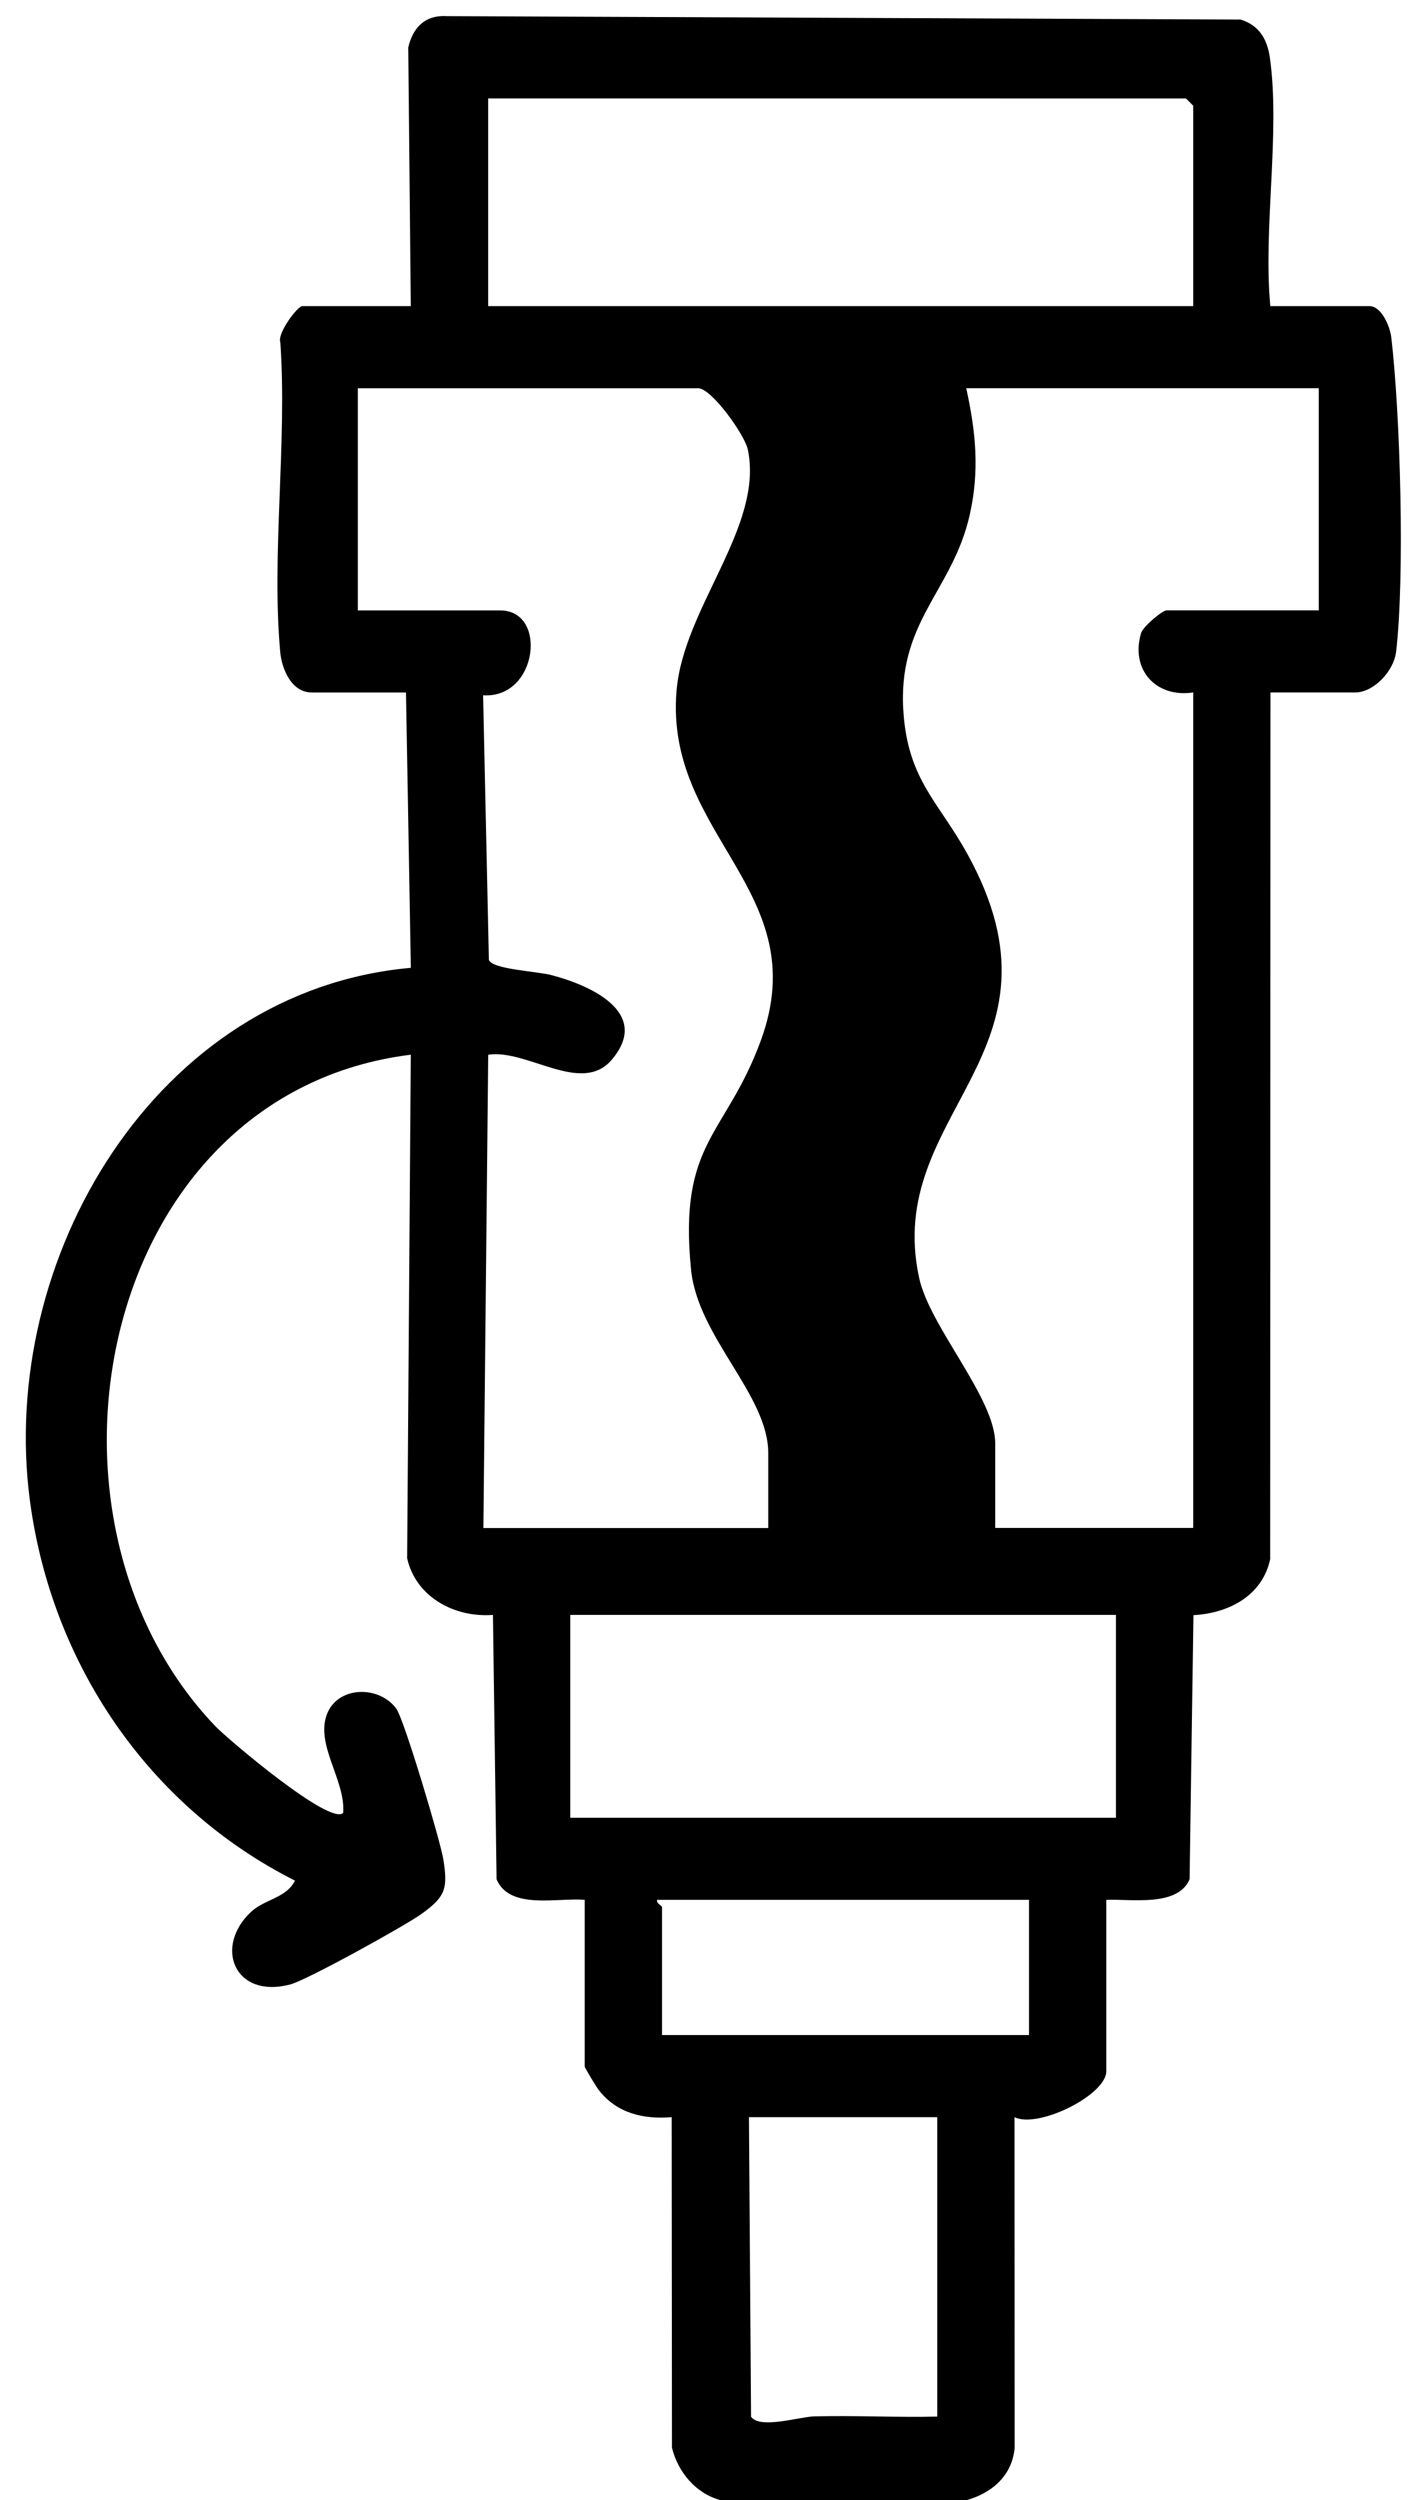 <?xml version="1.0" encoding="UTF-8"?> <svg xmlns="http://www.w3.org/2000/svg" id="_Слой_1" data-name="Слой_1" version="1.1" viewBox="0 0 294.26 517.7"><path d="M263.09,63.39h20.5c2.5,0,4.25,4.21,4.52,6.48,1.87,15.96,2.82,49.41,1,65.04-.47,4.09-4.65,8.48-8.52,8.48h-17.5l-.06,179.44c-1.6,7.6-8.63,11.23-15.89,11.61l-.8,54.7c-2.47,5.76-12.1,4.04-17.25,4.25v35.5c0,4.9-14.07,11.92-19.01,9.5l.03,68.53c-.68,7.17-6.94,10.74-13.52,11.48-7.93.89-40.55,1.07-47.32-.69-5.14-1.34-8.88-5.81-10.12-10.88l-.06-68.44c-5.81.48-11.29-.79-15.01-5.5-.56-.7-3-4.71-3-5v-34.5c-5.61-.5-15.51,2.16-18.25-4.25l-.75-54.75c-7.9.61-15.95-3.66-17.77-11.73l.76-104.27c-64.57,8.03-81.97,95.57-40.51,139.01,2.61,2.73,23.84,20.73,26.51,17.98.52-6.81-6.01-14.34-3.24-20.74,2.43-5.6,10.84-5.6,14.27-.78,1.6,2.25,9.16,27.54,9.73,31.26.93,6.02.36,7.62-4.42,11.1-3.42,2.49-23.85,13.78-27.3,14.69-11.56,3.04-15.9-7.8-8.08-15.07,2.76-2.57,7.3-2.83,9.05-6.43-30.32-15.29-50.39-44.9-54.88-78.64-6.66-50.09,26.04-105.65,78.88-110.37l-1.01-57.01h-19.5c-4.2,0-6.22-4.82-6.55-8.45-1.82-20.37,1.47-43.4.03-64.07-.69-1.85,3.58-7.48,4.52-7.48h22.5l-.53-53.54c.93-4.13,3.5-6.8,7.98-6.51l164.38.71c3.85,1.17,5.54,4.1,6.07,7.93,2.18,15.54-1.43,35.4.09,51.41ZM247.09,63.39V21.89l-1.5-1.5H101.09v43h146ZM159.09,316.39v-15.5c0-12.08-14.6-24-15.99-38.01-2.64-26.59,7.21-27.6,14.48-47.5,11.28-30.91-20.1-42.35-17.47-72.47,1.5-17.19,18.04-33.85,14.76-49.79-.64-3.1-7.54-12.72-10.27-12.72h-70.5v46h29.5c9.88,0,7.74,18.32-3.56,17.57l1.2,54.79c.64,1.94,9.85,2.35,12.87,3.13,7.85,2.02,20.94,7.71,12.55,17.57-6.25,7.34-17.53-2.3-25.56-1.06l-1,98h59ZM273.09,80.39h-73c1.98,9.06,2.79,17.03.72,26.22-3.59,15.94-15.2,22.1-13.7,41.26,1.07,13.7,7.24,18.18,13.15,28.84,23,41.52-17.43,53.43-9.92,87.92,2.22,10.17,15.75,24.86,15.75,34.25v17.5h41v-173c-7.64,1.17-13.07-4.65-10.79-12.3.39-1.32,4.39-4.7,5.29-4.7h31.5v-46ZM231.09,334.39h-113v42h113v-42ZM213.09,393.39h-77c-.27.73,1,1.2,1,1.5v26.5h76v-28ZM194.09,438.39h-39l.44,62.03c1.81,2.62,10.12,0,13.02-.07,8.5-.22,17.05.24,25.54.04v-62Z"></path></svg> 